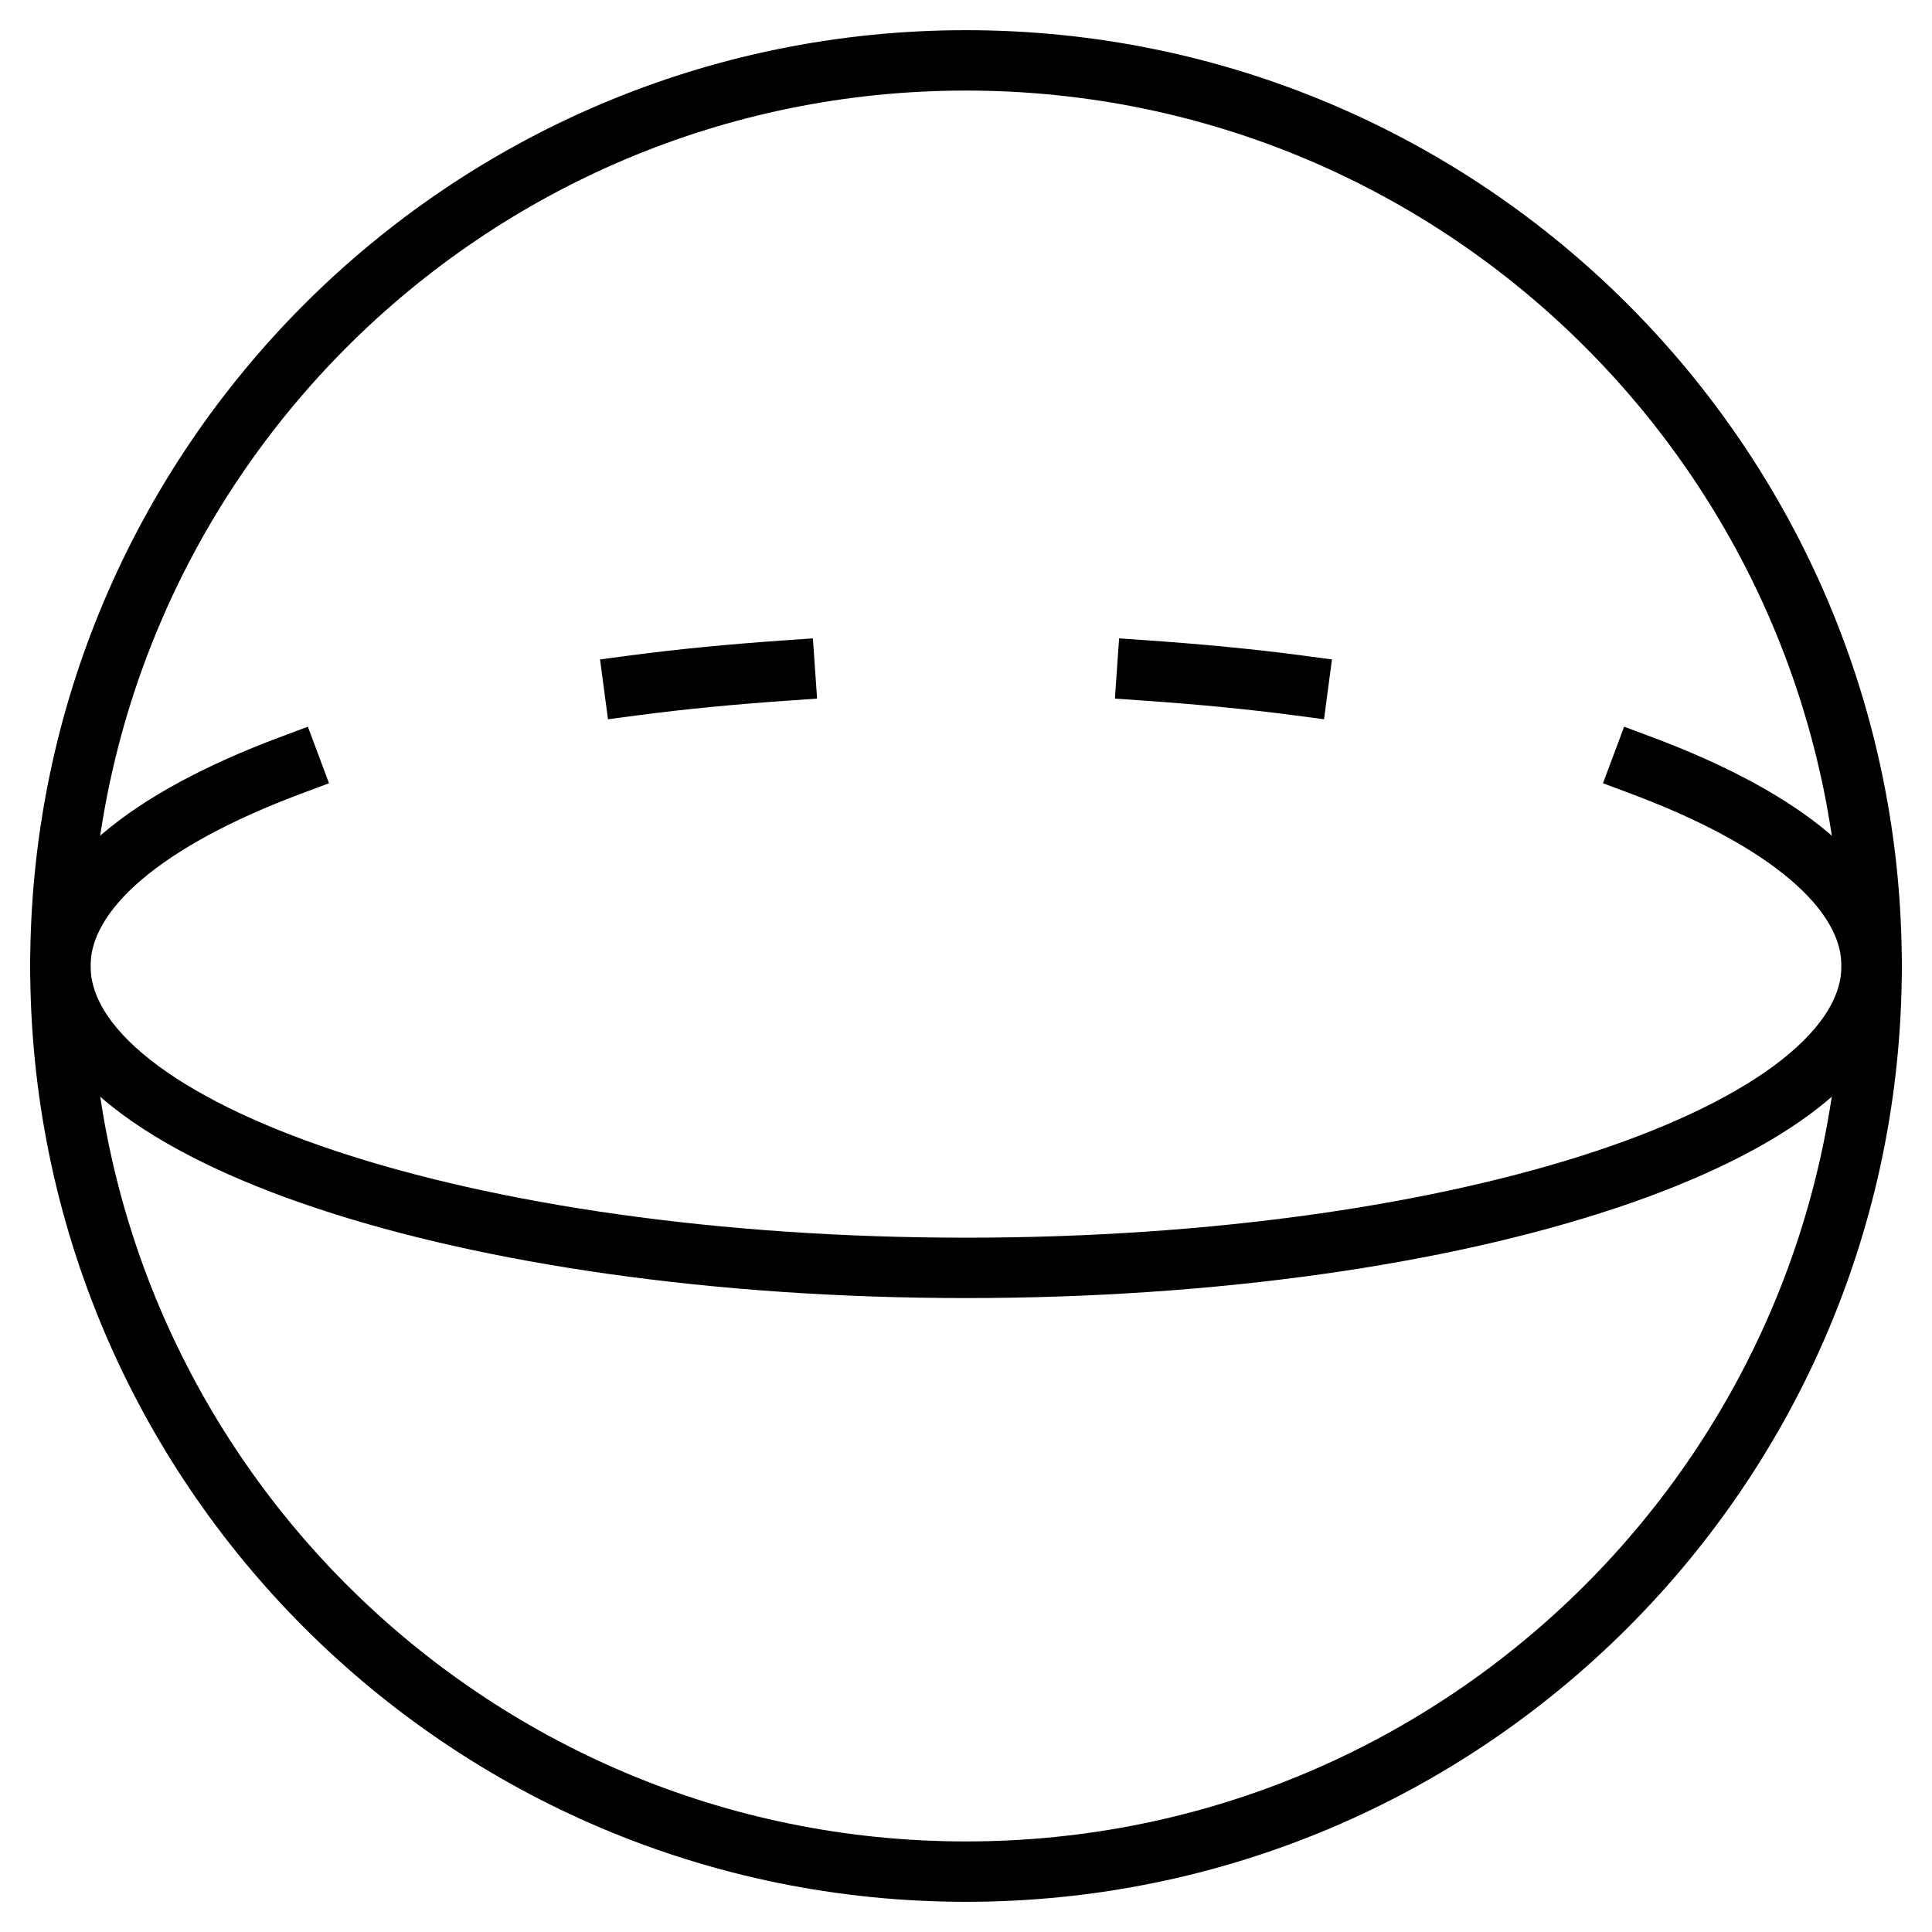 <?xml version="1.0" encoding="UTF-8"?> <svg xmlns="http://www.w3.org/2000/svg" width="64" height="64" viewBox="0 0 64 64" fill="none"><path d="M26 22.214C24.28 22.334 22.6 22.492 21 22.704" stroke="black" stroke-width="2" stroke-miterlimit="10" stroke-linecap="square"></path><path d="M38 22.214C39.72 22.334 41.4 22.492 43 22.704" stroke="black" stroke-width="2" stroke-miterlimit="10" stroke-linecap="square"></path><path d="M54.388 25.36C59.108 27.126 62 29.448 62 32C62 37.522 48.568 42 32 42C15.432 42 2 37.522 2 32C2 29.448 4.892 27.126 9.612 25.36" stroke="black" stroke-width="2" stroke-miterlimit="10" stroke-linecap="square"></path><path d="M32 62C48.569 62 62 48.569 62 32C62 15.431 48.569 2 32 2C15.431 2 2 15.431 2 32C2 48.569 15.431 62 32 62Z" stroke="black" stroke-width="2" stroke-miterlimit="10" stroke-linecap="square"></path></svg> 